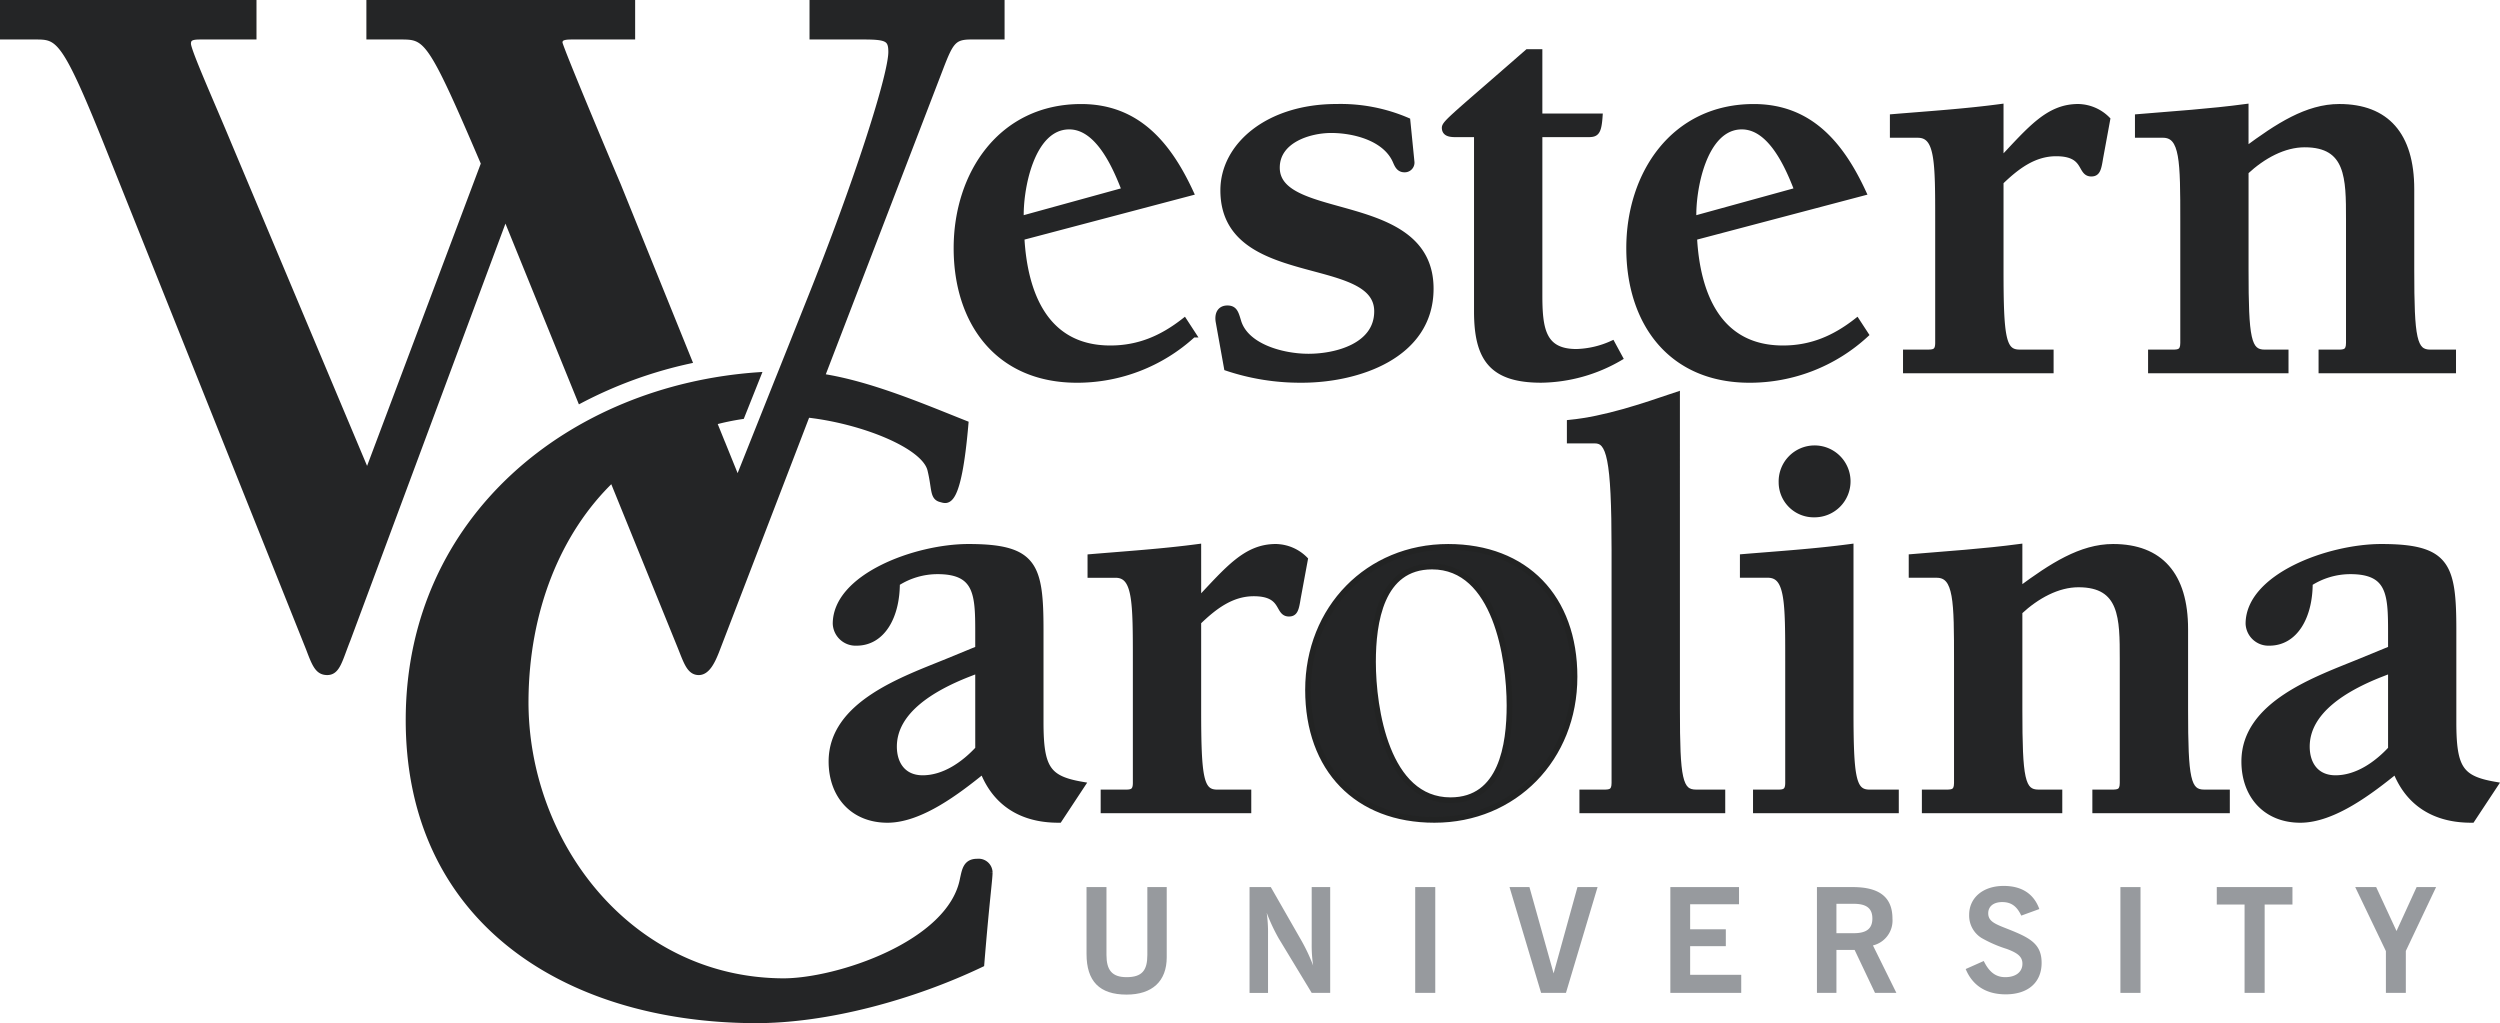 <?xml version="1.0" encoding="UTF-8"?>
<svg xmlns="http://www.w3.org/2000/svg" width="464.29" height="190.016" viewBox="0 0 464.29 190.016">
  <g id="layer1" transform="translate(-3204.374 -4284.697)">
    <g id="g10625">
      <g id="g9682">
        <g id="Group_60" data-name="Group 60">
          <g id="g9684">
            <g id="g9690">
              <path id="path9692" d="M3394.753,4325.136l18.488-5.093c-1.663-4.315-4.878-11.845-10.294-11.845-7.09,0-9.189,11.845-8.968,17.159Zm31.216,21.7a31.827,31.827,0,0,1-21.58,8.412c-14.729,0-22.375-10.737-22.375-24.46,0-13.842,8.3-26.239,23.145-26.239,10.52,0,16.273,7.086,20.367,15.942l-31.438,8.3c.556,10.41,4.428,20.6,16.491,20.6,5.317,0,9.636-1.889,13.734-5.1Z" fill="#242526"></path>
            </g>
            <g id="g9694">
              <path id="path9696" d="M3394.753,4325.136l18.488-5.093c-1.663-4.315-4.878-11.845-10.294-11.845-7.09,0-9.189,11.845-8.968,17.159Zm31.216,21.7a31.827,31.827,0,0,1-21.58,8.412c-14.729,0-22.375-10.737-22.375-24.46,0-13.842,8.3-26.239,23.145-26.239,10.52,0,16.273,7.086,20.367,15.942l-31.438,8.3c.556,10.41,4.428,20.6,16.491,20.6,5.317,0,9.636-1.889,13.734-5.1Z" fill="none" stroke="#242526" stroke-miterlimit="27.742" stroke-width="1.061"></path>
            </g>
            <g id="g9698">
              <path id="path9700" d="M3466.535,4314.842a1.274,1.274,0,0,1-1.326,1.325c-1,0-1.325-.777-1.66-1.554-1.881-4.315-7.755-5.75-11.95-5.75-4.1,0-10.083,1.881-10.083,6.97,0,10.414,28.564,4.759,28.564,22.473,0,12.51-13.617,16.938-23.911,16.938a42.826,42.826,0,0,1-13.948-2.212l-1.551-8.631c-.225-1.442.327-2.441,1.656-2.441s1.555.887,1.994,2.325c1.326,4.766,8.191,6.644,13.062,6.644,5.2,0,12.735-1.991,12.735-8.416,0-10.956-28.568-4.65-28.568-22.47,0-8.3,8.307-15.5,21.038-15.5a31.375,31.375,0,0,1,13.175,2.546Z" fill="#242526"></path>
            </g>
            <g id="g9702">
              <path id="path9704" d="M3466.535,4314.842a1.274,1.274,0,0,1-1.326,1.325c-1,0-1.325-.777-1.66-1.554-1.881-4.315-7.755-5.75-11.95-5.75-4.1,0-10.083,1.881-10.083,6.97,0,10.414,28.564,4.759,28.564,22.473,0,12.51-13.617,16.938-23.911,16.938a42.826,42.826,0,0,1-13.948-2.212l-1.551-8.631c-.225-1.442.327-2.441,1.656-2.441s1.555.887,1.994,2.325c1.326,4.766,8.191,6.644,13.062,6.644,5.2,0,12.735-1.991,12.735-8.416,0-10.956-28.568-4.65-28.568-22.47,0-8.3,8.307-15.5,21.038-15.5a31.375,31.375,0,0,1,13.175,2.546Z" fill="none" stroke="#242526" stroke-miterlimit="27.742" stroke-width="1.061"></path>
            </g>
            <g id="g9706">
              <path id="path9708" d="M3505.224,4351.15a29.672,29.672,0,0,1-14.613,4.093c-9.2,0-11.957-3.981-11.957-12.731v-32.876h-3.876c-1.1,0-2.1-.113-2.1-1.217,0-.886,2.1-2.437,15.39-14.057h2.216v11.951h11.187c-.229,3.323-.784,3.323-2.437,3.323h-8.75v29.778c0,6.316.552,10.632,6.865,10.632a17.143,17.143,0,0,0,6.636-1.551Z" fill="#242526"></path>
            </g>
            <g id="g9710">
              <path id="path9712" d="M3505.224,4351.15a29.672,29.672,0,0,1-14.613,4.093c-9.2,0-11.957-3.981-11.957-12.731v-32.876h-3.876c-1.1,0-2.1-.113-2.1-1.217,0-.886,2.1-2.437,15.39-14.057h2.216v11.951h11.187c-.229,3.323-.784,3.323-2.437,3.323h-8.75v29.778c0,6.316.552,10.632,6.865,10.632a17.143,17.143,0,0,0,6.636-1.551Z" fill="none" stroke="#242526" stroke-miterlimit="27.742" stroke-width="1.061"></path>
            </g>
            <g id="g9714">
              <path id="path9716" d="M3519.668,4325.136l18.488-5.093c-1.663-4.315-4.867-11.845-10.3-11.845-7.087,0-9.186,11.845-8.965,17.159Zm31.212,21.7a31.811,31.811,0,0,1-21.579,8.412c-14.722,0-22.368-10.737-22.368-24.46,0-13.842,8.3-26.239,23.134-26.239,10.523,0,16.28,7.086,20.377,15.942l-31.437,8.3c.548,10.41,4.424,20.6,16.494,20.6,5.307,0,9.626-1.889,13.719-5.1Z" fill="#242526"></path>
            </g>
            <g id="g9718">
              <path id="path9720" d="M3519.668,4325.136l18.488-5.093c-1.663-4.315-4.867-11.845-10.3-11.845-7.087,0-9.186,11.845-8.965,17.159Zm31.212,21.7a31.811,31.811,0,0,1-21.579,8.412c-14.722,0-22.368-10.737-22.368-24.46,0-13.842,8.3-26.239,23.134-26.239,10.523,0,16.28,7.086,20.377,15.942l-31.437,8.3c.548,10.41,4.424,20.6,16.494,20.6,5.307,0,9.626-1.889,13.719-5.1Z" fill="none" stroke="#242526" stroke-miterlimit="27.742" stroke-width="1.061"></path>
            </g>
            <g id="g9722">
              <path id="path9724" d="M3575.933,4314.51c5.539-5.873,8.856-9.967,14.391-9.967a7.834,7.834,0,0,1,5.423,2.325l-1.325,7.2c-.335,2.1-.553,2.873-1.66,2.873-2.216,0-.774-3.759-6.531-3.759-4.21,0-7.425,2.546-10.3,5.31v16.277c0,12.836.44,15.383,3.542,15.383h5.757v3.33h-26.905v-3.33h3.988c1.217,0,1.987-.106,1.987-1.769V4325.8c0-11.177,0-16.048-3.759-16.048h-4.653v-3.327c6.647-.552,13.4-.991,20.043-1.878Z" fill="#242526"></path>
            </g>
            <g id="g9726">
              <path id="path9728" d="M3575.933,4314.51c5.539-5.873,8.856-9.967,14.391-9.967a7.834,7.834,0,0,1,5.423,2.325l-1.325,7.2c-.335,2.1-.553,2.873-1.66,2.873-2.216,0-.774-3.759-6.531-3.759-4.21,0-7.425,2.546-10.3,5.31v16.277c0,12.836.44,15.383,3.542,15.383h5.757v3.33h-26.905v-3.33h3.988c1.217,0,1.987-.106,1.987-1.769V4325.8c0-11.177,0-16.048-3.759-16.048h-4.653v-3.327c6.647-.552,13.4-.991,20.043-1.878Z" fill="none" stroke="#242526" stroke-miterlimit="27.742" stroke-width="1.061"></path>
            </g>
            <g id="g9730">
              <path id="path9732" d="M3621.433,4312.513c5.979-4.424,11.4-7.969,17.384-7.969,8.747,0,13.392,5.2,13.392,15.277v14.947c0,12.837.447,15.391,3.546,15.391h4.209v3.323H3635.5v-3.323h3.095c1.224,0,2-.113,2-1.777v-23.025c0-7.53,0-13.835-8.2-13.835-3.869,0-7.748,2.1-10.959,5.088v18.158c0,12.837.439,15.391,3.549,15.391h3.872v3.323h-25.02v-3.323h3.981c1.217,0,2-.113,2-1.777V4325.8c0-11.177,0-16.052-3.767-16.052H3601.4v-3.32c6.64-.555,13.4-.995,20.032-1.881Z" fill="#242526"></path>
            </g>
            <g id="g9734">
              <path id="path9736" d="M3621.433,4312.513c5.979-4.424,11.4-7.969,17.384-7.969,8.747,0,13.392,5.2,13.392,15.277v14.947c0,12.837.447,15.391,3.546,15.391h4.209v3.323H3635.5v-3.323h3.095c1.224,0,2-.113,2-1.777v-23.025c0-7.53,0-13.835-8.2-13.835-3.869,0-7.748,2.1-10.959,5.088v18.158c0,12.837.439,15.391,3.549,15.391h3.872v3.323h-25.02v-3.323h3.981c1.217,0,2-.113,2-1.777V4325.8c0-11.177,0-16.052-3.767-16.052H3601.4v-3.32c6.64-.555,13.4-.995,20.032-1.881Z" fill="none" stroke="#242526" stroke-miterlimit="27.742" stroke-width="1.061"></path>
            </g>
            <g id="g9738">
              <path id="path9740" d="M3386.021,4409.175l-1.991.774c-6.418,2.546-13.625,6.756-13.625,13.4,0,3.316,1.78,5.862,5.318,5.862,3.988,0,7.642-2.546,10.3-5.423Zm0-3.981v-3.211c0-6.978-.218-11.188-7.53-11.188a13.943,13.943,0,0,0-7.53,2.216c0,6.092-2.655,11.068-7.523,11.068a3.717,3.717,0,0,1-3.879-3.542c0-8.746,14.842-14.278,24.689-14.278,12.288,0,13.392,3.432,13.392,15.5v17.05c0,8.638,1.33,10.512,7.752,11.616l-4.312,6.535c-2.884,0-10.741-.327-14.177-9.074-4.54,3.654-11.514,9.074-17.711,9.074-6.418,0-10.4-4.53-10.4-10.843,0-10.744,13.494-15.281,21.579-18.6Z" fill="#242526"></path>
            </g>
            <g id="g9742">
              <path id="path9744" d="M3386.021,4409.175l-1.991.774c-6.418,2.546-13.625,6.756-13.625,13.4,0,3.316,1.78,5.862,5.318,5.862,3.988,0,7.642-2.546,10.3-5.423Zm0-3.981v-3.211c0-6.978-.218-11.188-7.53-11.188a13.943,13.943,0,0,0-7.53,2.216c0,6.092-2.655,11.068-7.523,11.068a3.717,3.717,0,0,1-3.879-3.542c0-8.746,14.842-14.278,24.689-14.278,12.288,0,13.392,3.432,13.392,15.5v17.05c0,8.638,1.33,10.512,7.752,11.616l-4.312,6.535c-2.884,0-10.741-.327-14.177-9.074-4.54,3.654-11.514,9.074-17.711,9.074-6.418,0-10.4-4.53-10.4-10.843,0-10.744,13.494-15.281,21.579-18.6Z" fill="none" stroke="#242526" stroke-miterlimit="27.742" stroke-width="1.061"></path>
            </g>
            <g id="g9746">
              <path id="path9748" d="M3426.921,4396.217c5.539-5.866,8.855-9.959,14.391-9.959a7.818,7.818,0,0,1,5.427,2.324l-1.333,7.2c-.331,2.107-.549,2.88-1.657,2.88-2.215,0-.773-3.766-6.531-3.766-4.209,0-7.42,2.546-10.3,5.317v16.266c0,12.847.447,15.394,3.541,15.394h5.765v3.32h-26.908v-3.32h3.988c1.22,0,1.99-.113,1.99-1.773v-22.582c0-11.184,0-16.051-3.763-16.051h-4.653v-3.32c6.651-.56,13.4-1,20.04-1.885Z" fill="#242526"></path>
            </g>
            <g id="g9750">
              <path id="path9752" d="M3426.921,4396.217c5.539-5.866,8.855-9.959,14.391-9.959a7.818,7.818,0,0,1,5.427,2.324l-1.333,7.2c-.331,2.107-.549,2.88-1.657,2.88-2.215,0-.773-3.766-6.531-3.766-4.209,0-7.42,2.546-10.3,5.317v16.266c0,12.847.447,15.394,3.541,15.394h5.765v3.32h-26.908v-3.32h3.988c1.22,0,1.99-.113,1.99-1.773v-22.582c0-11.184,0-16.051-3.763-16.051h-4.653v-3.32c6.651-.56,13.4-1,20.04-1.885Z" fill="none" stroke="#242526" stroke-miterlimit="27.742" stroke-width="1.061"></path>
            </g>
            <g id="g9754">
              <path id="path9756" d="M3473.76,4433.312c9.516,0,10.955-10.3,10.955-17.6,0-8.747-2.543-25.8-14.388-25.8-9.524,0-10.966,10.406-10.966,17.707,0,8.751,2.554,25.695,14.4,25.695m23.025-22.919c0,15.168-11.184,26.566-26.018,26.566-14.392,0-23.472-9.411-23.472-24.133,0-15.165,11.187-26.567,26.021-26.567,14.392,0,23.469,9.412,23.469,24.134" fill="#242526" stroke="#222323" stroke-miterlimit="27.742" stroke-width="1.061"></path>
            </g>
            <g id="g9758">
              <path id="path9760" d="M3515.832,4416.475c0,12.847.447,15.394,3.545,15.394h4.871v3.32H3498.23v-3.32h3.985c1.217,0,1.983-.113,1.983-1.773V4386.89c0-17.388-.984-20.378-3.643-20.378H3495.9V4363.2c6.643-.668,13.341-2.96,19.93-5.191Z" fill="#242526"></path>
            </g>
            <g id="g9762">
              <path id="path9764" d="M3515.832,4416.475c0,12.847.447,15.394,3.545,15.394h4.871v3.32H3498.23v-3.32h3.985c1.217,0,1.983-.113,1.983-1.773V4386.89c0-17.388-.984-20.378-3.643-20.378H3495.9V4363.2c6.643-.668,13.341-2.96,19.93-5.191Z" fill="none" stroke="#242526" stroke-miterlimit="27.742" stroke-width="1.061"></path>
            </g>
            <g id="g9766">
              <path id="path9768" d="M3535.231,4374.266a6.145,6.145,0,1,1,6.088,5.975,5.973,5.973,0,0,1-6.088-5.975m12.837,42.207c0,12.848.443,15.4,3.548,15.4h4.864v3.32h-26.011v-3.32h3.992c1.21,0,1.987-.113,1.987-1.776v-22.583c0-11.183,0-16.051-3.767-16.051h-4.646v-3.327c6.644-.552,13.4-.992,20.033-1.878Z" fill="#242526"></path>
            </g>
            <g id="g9770">
              <path id="path9772" d="M3535.231,4374.266a6.145,6.145,0,1,1,6.088,5.975,5.973,5.973,0,0,1-6.088-5.975m12.837,42.207c0,12.848.443,15.4,3.548,15.4h4.864v3.32h-26.011v-3.32h3.992c1.21,0,1.987-.113,1.987-1.776v-22.583c0-11.183,0-16.051-3.767-16.051h-4.646v-3.327c6.644-.552,13.4-.992,20.033-1.878Z" fill="none" stroke="#242526" stroke-miterlimit="27.742" stroke-width="1.061"></path>
            </g>
            <g id="g9774">
              <path id="path9776" d="M3579.429,4394.221c5.979-4.421,11.409-7.962,17.377-7.962,8.746,0,13.4,5.205,13.4,15.274v14.943c0,12.844.444,15.394,3.542,15.394h4.21v3.32h-24.468v-3.32h3.1c1.213,0,1.99-.113,1.99-1.773v-23.029c0-7.522,0-13.839-8.191-13.839-3.875,0-7.747,2.11-10.958,5.093v18.154c0,12.844.443,15.394,3.538,15.394h3.875v3.32h-25.015v-3.32h3.988c1.213,0,1.983-.113,1.983-1.773v-22.582c0-11.184,0-16.051-3.756-16.051h-4.656v-3.324c6.647-.556,13.4-1,20.043-1.881Z" fill="#242526"></path>
            </g>
            <g id="g9778">
              <path id="path9780" d="M3579.429,4394.221c5.979-4.421,11.409-7.962,17.377-7.962,8.746,0,13.4,5.205,13.4,15.274v14.943c0,12.844.444,15.394,3.542,15.394h4.21v3.32h-24.468v-3.32h3.1c1.213,0,1.99-.113,1.99-1.773v-23.029c0-7.522,0-13.839-8.191-13.839-3.875,0-7.747,2.11-10.958,5.093v18.154c0,12.844.443,15.394,3.538,15.394h3.875v3.32h-25.015v-3.32h3.988c1.213,0,1.983-.113,1.983-1.773v-22.582c0-11.184,0-16.051-3.756-16.051h-4.656v-3.324c6.647-.556,13.4-1,20.043-1.881Z" fill="none" stroke="#242526" stroke-miterlimit="27.742" stroke-width="1.061"></path>
            </g>
            <g id="g9782">
              <path id="path9784" d="M3648.406,4409.175l-1.994.774c-6.422,2.546-13.618,6.756-13.618,13.4,0,3.316,1.769,5.862,5.314,5.862,3.989,0,7.643-2.546,10.3-5.423Zm0-3.981v-3.211c0-6.978-.225-11.188-7.537-11.188a13.915,13.915,0,0,0-7.519,2.216c0,6.092-2.659,11.068-7.53,11.068a3.714,3.714,0,0,1-3.872-3.542c0-8.746,14.831-14.278,24.686-14.278,12.288,0,13.392,3.432,13.392,15.5v17.05c0,8.638,1.329,10.512,7.748,11.616l-4.316,6.535c-2.876,0-10.74-.327-14.169-9.074-4.541,3.654-11.515,9.074-17.711,9.074-6.419,0-10.407-4.53-10.407-10.843,0-10.744,13.5-15.281,21.587-18.6Z" fill="#242526"></path>
            </g>
            <g id="g9786">
              <path id="path9788" d="M3648.406,4409.175l-1.994.774c-6.422,2.546-13.618,6.756-13.618,13.4,0,3.316,1.769,5.862,5.314,5.862,3.989,0,7.643-2.546,10.3-5.423Zm0-3.981v-3.211c0-6.978-.225-11.188-7.537-11.188a13.915,13.915,0,0,0-7.519,2.216c0,6.092-2.659,11.068-7.53,11.068a3.714,3.714,0,0,1-3.872-3.542c0-8.746,14.831-14.278,24.686-14.278,12.288,0,13.392,3.432,13.392,15.5v17.05c0,8.638,1.329,10.512,7.748,11.616l-4.316,6.535c-2.876,0-10.74-.327-14.169-9.074-4.541,3.654-11.515,9.074-17.711,9.074-6.419,0-10.407-4.53-10.407-10.843,0-10.744,13.5-15.281,21.587-18.6Z" fill="none" stroke="#242526" stroke-miterlimit="27.742" stroke-width="1.061"></path>
            </g>
            <g id="g9790">
              <path id="path9792" d="M3384.71,4291.5h5.7v-6.273h-35.164v6.273h9.5c4.366,0,5.136.382,5.136,2.852,0,4.18-6.084,23.563-15.4,46.751l-3.418,8.58-1.795,4.493-.421,1.046-7.483,18.768-2.717-6.716h-.007l-1.689-4.181a45.291,45.291,0,0,1,5.172-1.082l3.048-7.65c-34.758,2.423-64.663,26.5-64.917,63.6-.243,37.206,28.645,55.989,64.074,56.221,13.709.095,29.814-4.435,42.309-10.406.97-11.925,1.533-15.656,1.541-17.087a2.066,2.066,0,0,0-2.3-1.972c-2.132-.015-2.324,1.6-2.691,3.189-2.216,12.1-23.5,19.081-33.465,19.015-28.488-.189-47.9-25.669-47.728-52.2.112-16.443,5.859-31.227,16.1-41.027l4.112,10.12,8.514,20.969c1.144,2.848,1.714,4.755,3.425,4.755,1.515,0,2.47-1.907,3.229-3.81l15.242-39.665,1.67-4.355c10.167,1.122,21.8,5.724,22.862,10.257.865,3.564.4,5.071,1.954,5.46,1.123.272,3.244,1.783,4.6-14.061-7.944-3.149-17.7-7.344-26.694-8.732l22-57.238c1.9-4.944,2.47-5.892,5.7-5.892" fill="#242526"></path>
            </g>
            <g id="g9794">
              <path id="path9796" d="M3384.71,4291.5h5.7v-6.273h-35.164v6.273h9.5c4.366,0,5.136.382,5.136,2.852,0,4.18-6.084,23.563-15.4,46.751l-3.418,8.58-1.795,4.493-.421,1.046-7.483,18.768-2.717-6.716h-.007l-1.689-4.181a45.291,45.291,0,0,1,5.172-1.082l3.048-7.65c-34.758,2.423-64.663,26.5-64.917,63.6-.243,37.206,28.645,55.989,64.074,56.221,13.709.095,29.814-4.435,42.309-10.406.97-11.925,1.533-15.656,1.541-17.087a2.066,2.066,0,0,0-2.3-1.972c-2.132-.015-2.324,1.6-2.691,3.189-2.216,12.1-23.5,19.081-33.465,19.015-28.488-.189-47.9-25.669-47.728-52.2.112-16.443,5.859-31.227,16.1-41.027l4.112,10.12,8.514,20.969c1.144,2.848,1.714,4.755,3.425,4.755,1.515,0,2.47-1.907,3.229-3.81l15.242-39.665,1.67-4.355c10.167,1.122,21.8,5.724,22.862,10.257.865,3.564.4,5.071,1.954,5.46,1.123.272,3.244,1.783,4.6-14.061-7.944-3.149-17.7-7.344-26.694-8.732l22-57.238C3380.907,4292.448,3381.478,4291.5,3384.71,4291.5Z" fill="none" stroke="#242526" stroke-miterlimit="27.742" stroke-width="1.061"></path>
            </g>
            <g id="g9798">
              <path id="path9800" d="M3312.156,4359.054a80.231,80.231,0,0,1,20.2-7.348l-13.214-32.647c-1.144-2.662-10.835-25.659-10.835-26.421,0-.945.759-1.137,2.277-1.137H3321.8v-6.273h-48.851v6.273h5.706c4.944,0,5.514,0,15.579,23.566l-21.659,57.59-25.663-61.015c-3.229-7.788-7.606-17.482-7.606-18.816,0-1.133.767-1.325,2.285-1.325h9.887v-6.273H3204.9v6.273h6.081c4.184,0,5.328.192,13.116,19.574l37.631,94.084c1.144,3.041,1.711,4.377,3.425,4.377,1.9,0,2.281-2.288,3.8-6.084l29.269-78.69Z" fill="#242526"></path>
            </g>
            <g id="g9802">
              <path id="path9804" d="M3312.156,4359.054a80.231,80.231,0,0,1,20.2-7.348l-13.214-32.647c-1.144-2.662-10.835-25.659-10.835-26.421,0-.945.759-1.137,2.277-1.137H3321.8v-6.273h-48.851v6.273h5.706c4.944,0,5.514,0,15.579,23.566l-21.659,57.59-25.663-61.015c-3.229-7.788-7.606-17.482-7.606-18.816,0-1.133.767-1.325,2.285-1.325h9.887v-6.273H3204.9v6.273h6.081c4.184,0,5.328.192,13.116,19.574l37.631,94.084c1.144,3.041,1.711,4.377,3.425,4.377,1.9,0,2.281-2.288,3.8-6.084l29.269-78.69Z" fill="none" stroke="#242526" stroke-miterlimit="27.742" stroke-width="1.061"></path>
            </g>
            <g id="g9806">
              <path id="path9808" d="M3406.159,4449.442h3.705v12.6c0,2.779.995,4.13,3.727,4.13,2.9,0,3.864-1.268,3.864-4.13v-12.6h3.6v13.029c0,4.453-2.68,6.938-7.46,6.938-5.027,0-7.432-2.485-7.432-7.537Z" fill="#979a9e"></path>
            </g>
            <g id="g9810">
              <path id="path9812" d="M3436.436,4449.442h3.944l5.649,9.869a33.574,33.574,0,0,1,2.215,4.7,25.741,25.741,0,0,1-.268-4v-10.567h3.436v19.647h-3.436l-6.139-10.137a34.718,34.718,0,0,1-2.212-4.723,26.2,26.2,0,0,1,.243,4v10.864h-3.432Z" fill="#979a9e"></path>
            </g>
          </g>
        </g>
      </g>
      <path id="path9814" d="M3467.2,4449.444h3.727v19.647H3467.2Z" fill="#979a9e"></path>
      <g id="g9816">
        <path id="path9818" d="M3484.716,4449.442h3.7l4.486,16.026,4.432-16.026h3.734l-5.87,19.647h-4.617Z" fill="#979a9e"></path>
      </g>
      <g id="g9820">
        <path id="path9822" d="M3514.584,4449.442h12.753v3.189h-9.077v4.65h6.626v3.134h-6.626v5.318h9.488v3.356h-13.164Z" fill="#979a9e"></path>
      </g>
      <g id="g9824">
        <g id="Group_61" data-name="Group 61">
          <g id="g9826">
            <g id="g9832">
              <path id="path9834" d="M3541.809,4449.442h6.647c4.944,0,7.378,1.867,7.378,5.866a4.753,4.753,0,0,1-3.625,4.973l4.351,8.808h-3.97l-3.785-7.976h-3.378v7.976h-3.618Zm6.836,8.565c2.354,0,3.458-.835,3.458-2.728,0-1.918-1.133-2.731-3.458-2.731h-3.218v5.459Z" fill="#979a9e"></path>
            </g>
            <g id="g9836">
              <path id="path9838" d="M3572.786,4463.171c1.025,2.081,2.241,3,4,3,2,0,3.185-1,3.185-2.488,0-1.322-.89-2-2.917-2.757a23.585,23.585,0,0,1-4.674-2.03,4.894,4.894,0,0,1-2.3-4.319c0-3.109,2.517-5.35,6.408-5.35,3.352,0,5.6,1.46,6.621,4.293l-3.352,1.221c-.81-1.729-1.86-2.514-3.538-2.514-1.624,0-2.6.81-2.6,2.081,0,1.835,1.918,2.162,5.027,3.487,3.269,1.381,4.889,2.648,4.889,5.725,0,3.574-2.455,5.841-6.673,5.841-3.621,0-6.16-1.628-7.428-4.7Z" fill="#979a9e"></path>
            </g>
          </g>
        </g>
      </g>
      <path id="path9840" d="M3598.168,4449.444h3.734v19.647h-3.734Z" fill="#979a9e"></path>
      <g id="g9842">
        <path id="path9844" d="M3621.227,4452.683h-5.162v-3.24h14.054v3.24h-5.162v16.407h-3.73Z" fill="#979a9e"></path>
      </g>
      <g id="g9846">
        <path id="path9848" d="M3647.475,4461.331l-5.7-11.888h3.89l3.781,8.158,3.731-8.158h3.618l-5.62,11.859v7.788h-3.7Z" fill="#979a9e"></path>
      </g>
    </g>
  </g>
</svg>
